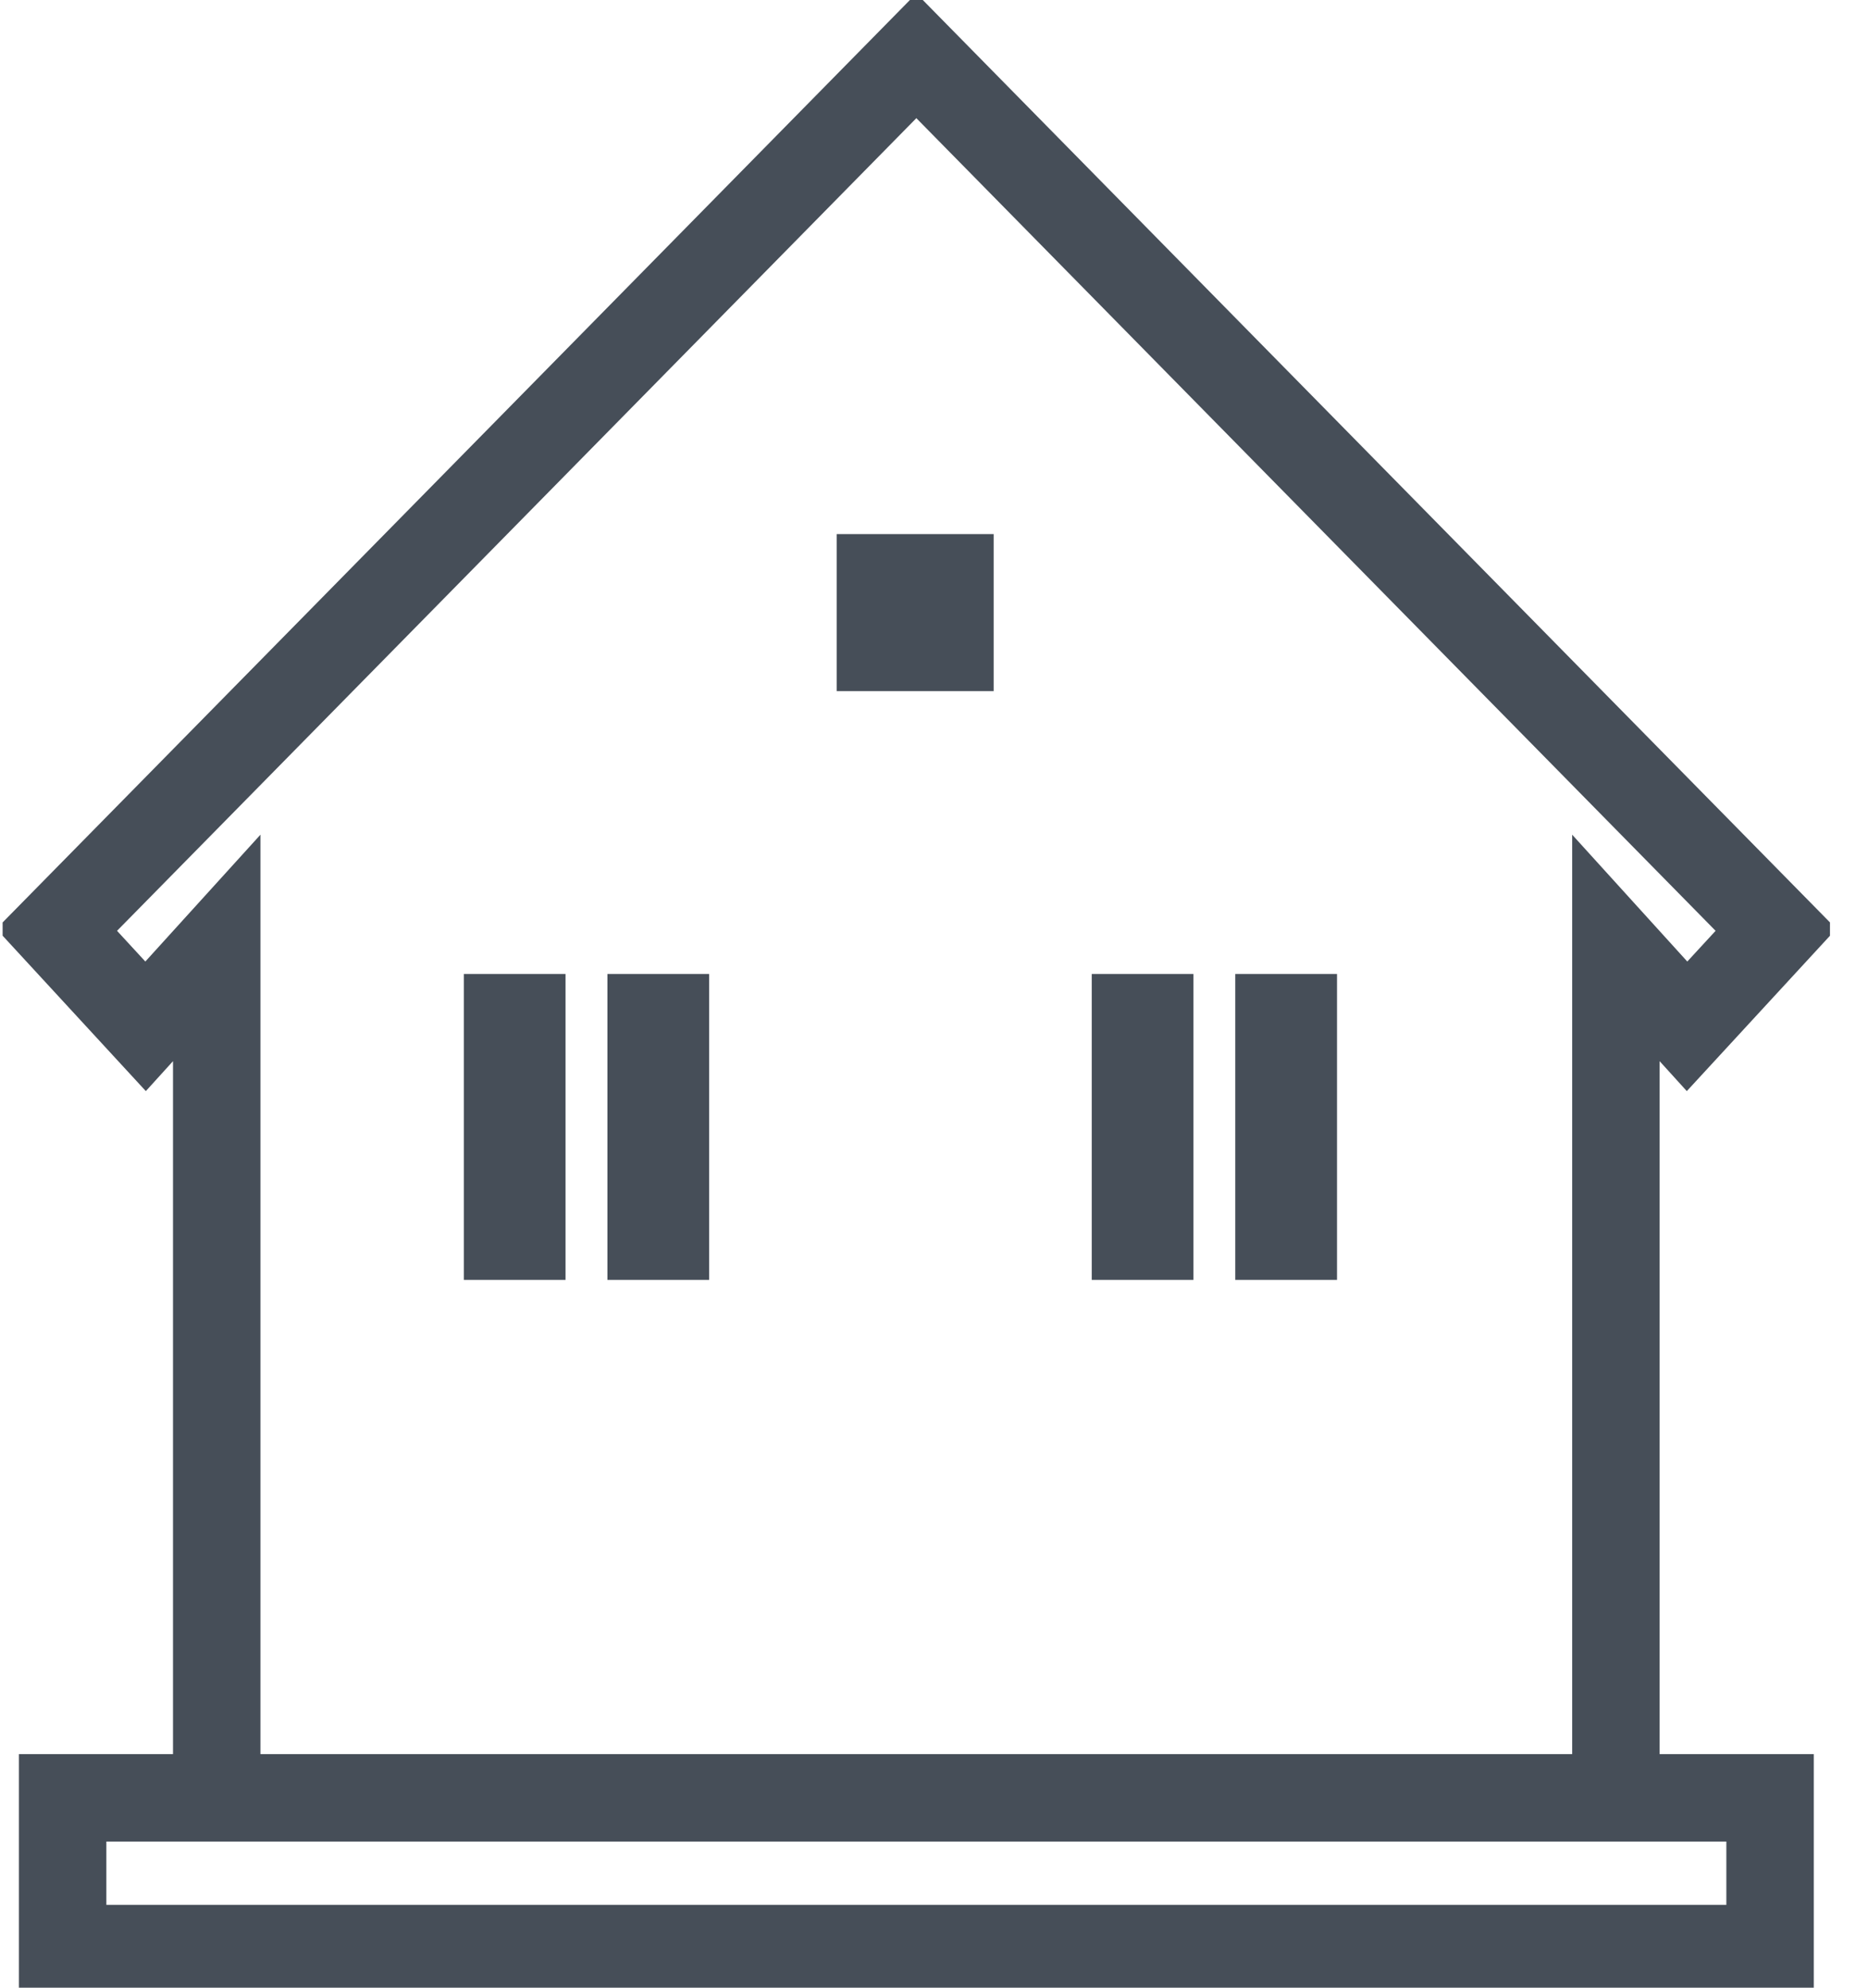 <svg width="47" height="50" viewBox="0 0 47 50" fill="none" xmlns="http://www.w3.org/2000/svg">
<g clip-path="url(#clip0_725_4592)">
<path d="M5.453 45.984V23.845L3.663 25.817L1.426 23.39L23.056 1.404L44.684 23.39L42.447 25.817L40.657 23.845V45.984" stroke="#464E58" stroke-width="2.2"/>
<path d="M44.536 45.225H1.576V49.016H44.536V45.225Z" stroke="#464E58" stroke-width="2.2"/>
<path d="M25.001 13.435H21.051V17.385H25.001V13.435Z" fill="#464E58"/>
<path d="M14.229 24.501H11.67V32.196H14.229V24.501Z" fill="#464E58"/>
<path d="M17.843 24.501H15.283V32.196H17.843V24.501Z" fill="#464E58"/>
<path d="M30.028 24.501H27.469V32.196H30.028V24.501Z" fill="#464E58"/>
<path d="M33.64 24.501H31.08V32.196H33.64V24.501Z" fill="#464E58"/>
</g>
<defs>
<clipPath id="clip0_725_4592">
<rect width="45.977" height="50" fill="white" transform="translate(0.066)"/>
</clipPath>
</defs>
</svg>
